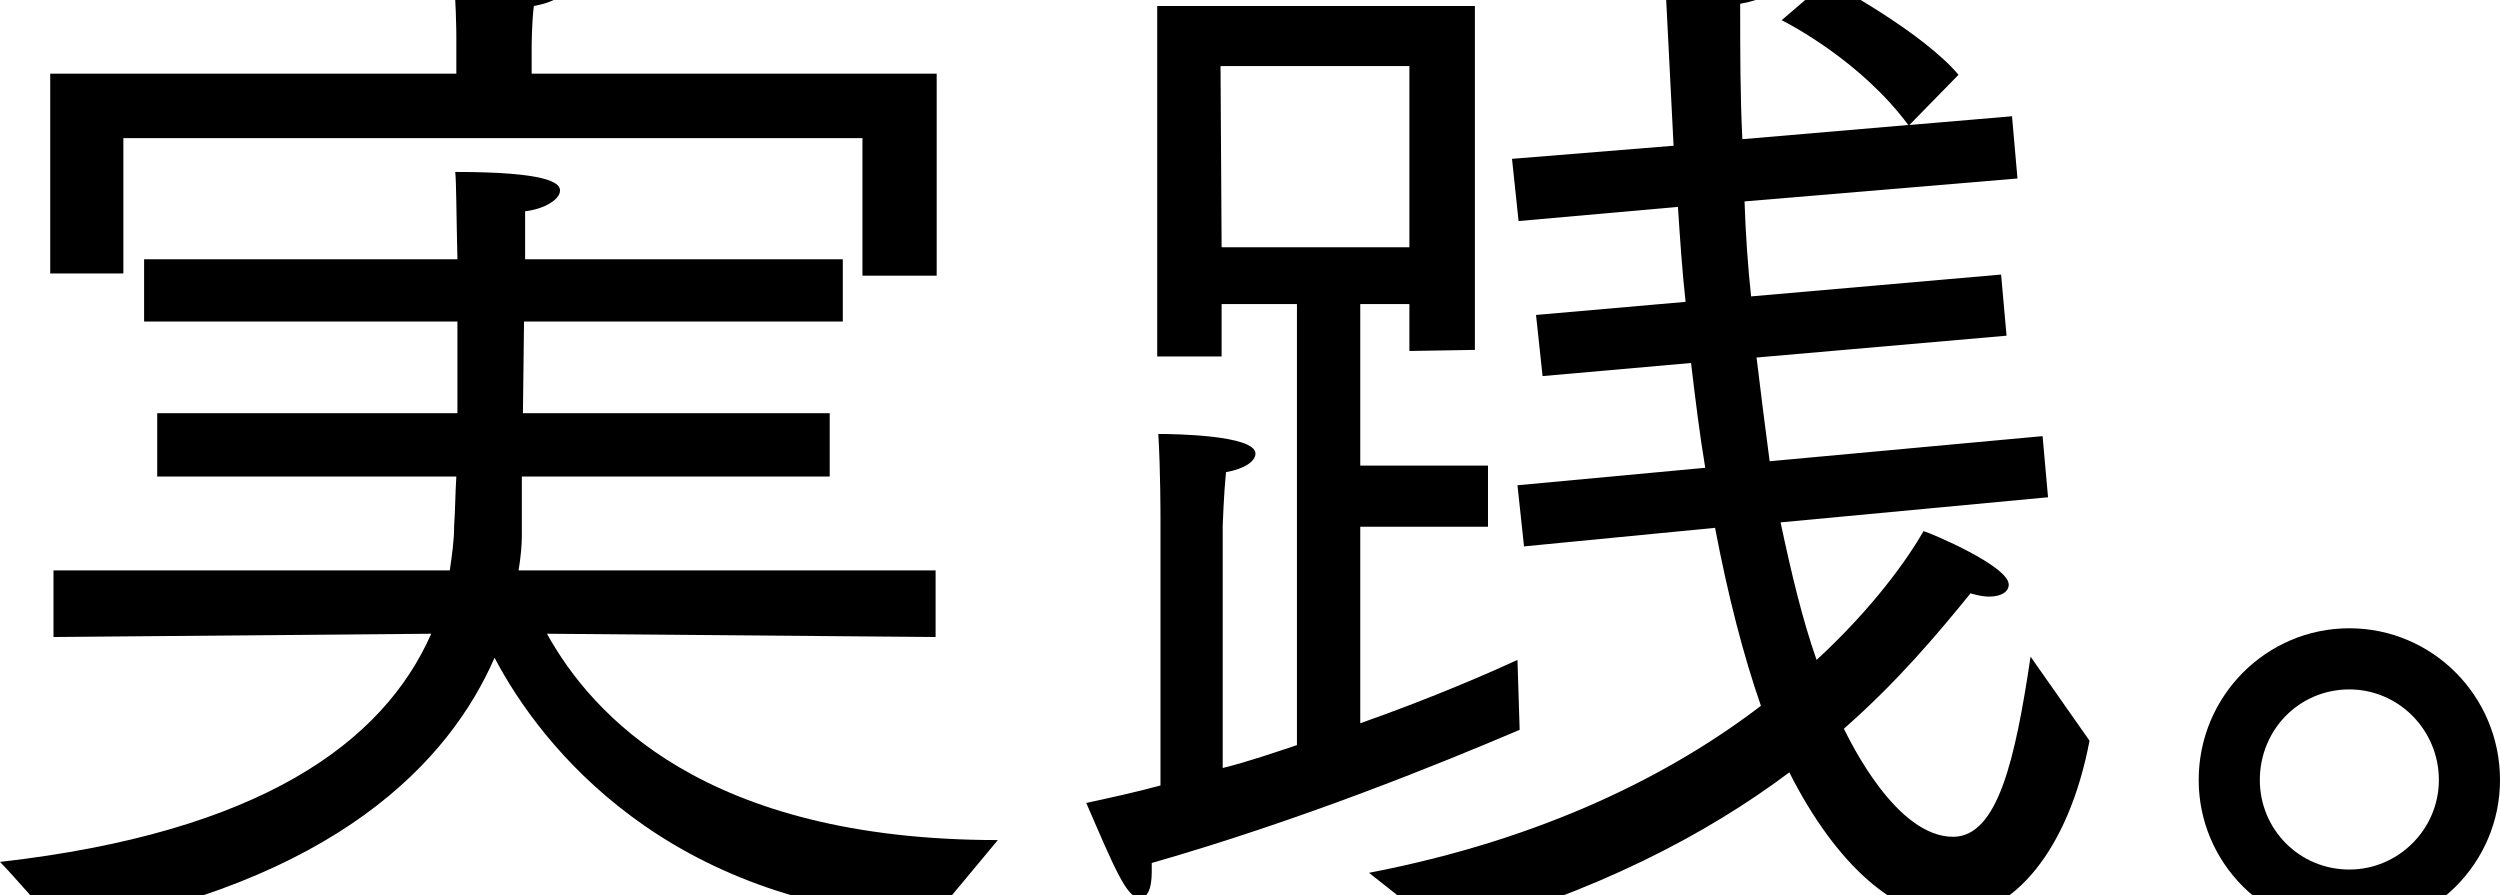 <svg fill="none" height="82" viewBox="0 0 229 82" width="229" xmlns="http://www.w3.org/2000/svg"><g fill="#000"><path d="m4.6 25.05v-18.3h37.2v-3.5s0-3.5-.4-6.8c.8 0 5.5.2 8.8.6 1.2.1 1.9.7 1.9 1.4 0 .8-1 1.7-3.2 2.1-.2 1.6-.2 3.8-.2 3.8v2.4h37.1v18.5h-6.8v-12.6h-67.7v12.4zm.3 33.3v-6.1h36.3c.2-1.4.4-2.7.4-4.1.1-1.4.1-2.9.2-4.5h-27.4v-5.8h27.5v-8.4h-28.7v-5.7h28.7c-.1-4.1-.1-7.1-.2-8 8.5 0 9.6 1 9.6 1.7 0 .8-1.4 1.7-3.2 1.9v4.4h29.1v5.7h-29.2l-.1 8.4h28.1v5.8h-28.2v5.4c0 .9-.1 2-.3 3.2h38.2v6.1l-35.6-.3c4.1 7.4 14.4 18.9 41.3 18.9-.4.5-6 7.2-6 7.2-24.3-1.3-35.8-15.7-40.1-23.9-4.1 9.4-14.4 20.6-39.7 25-.3-.4-4.6-5.3-5.6-6.3 23.8-2.7 35.1-10.9 39.5-20.9z"/><path d="m132.5 85.55-7.1-5.6c16.1-3.1 27.8-9.1 35.9-15.3-1.6-4.6-3-10-4.2-16.3l-17.5 1.7-.6-5.6 17.2-1.6c-.5-3-.9-6.2-1.3-9.6l-13.6 1.2-.6-5.6 13.7-1.2c-.3-2.7-.5-5.6-.7-8.7l-14.6 1.3-.6-5.7 14.8-1.2c-.8-15.8-.8-16.1-.9-16.8.7.1 6.6.4 8 .6s2.2.7 2.2 1.4c0 .7-1 1.4-3.2 1.8 0 4.3 0 8.4.2 12.4l15.2-1.3c-4.3-5.8-10.8-9.2-11.6-9.6l4.2-3.6c.7.4 8.7 4.7 12 8.6l-4.5 4.6 9.4-.8.5 5.7-25 2.1c.1 3 .3 5.9.6 8.7l22.9-2 .5 5.6-22.9 2c.4 3.3.8 6.5 1.2 9.5l25-2.3.5 5.6-24.5 2.3c1 4.7 2 8.9 3.3 12.6 5.2-4.8 8.3-9.2 9.8-11.8.7.2 7.8 3.2 7.8 4.9 0 .6-.6 1.1-1.8 1.1-.5 0-1-.1-1.7-.3-3 3.7-6.7 8.1-11.6 12.4.6 1.2 4.8 9.9 10 9.9 4.1 0 5.7-7.1 7.1-16.5l5.4 7.7c-1.9 10-7 16.1-12.8 16.1-4.8 0-10.3-4.5-14.7-13.2-7.6 5.7-17.7 11-31.4 14.8zm-26.2-13.6v-24.6c0-.1 0-4.4-.2-7.6 1.4 0 8.9.1 8.9 1.8 0 .7-1 1.4-2.7 1.7-.2 2-.3 4.9-.3 4.9v22.2c2.4-.6 4.7-1.4 6.8-2.1v-40.4h-6.9v4.8h-5.9v-32.1h29.1v31.5c-.4 0-6 .1-6 .1v-4.3h-4.5v14.8h11.7v5.6h-11.7v18c6.8-2.4 12-4.7 14.4-5.8l.2 6.4c-7.5 3.2-20.1 8.3-33.7 12.2v.8c0 1.6-.4 2.4-1.1 2.4-1.2 0-2.3-2.7-4.9-8.7 2.3-.5 4.6-1 6.8-1.6zm5.6-49.3h17.2v-16.6h-17.3z"/><path d="m201.4 71.45c0-7.7 6.2-13.9 13.8-13.9s13.8 6.2 13.8 13.9c0 7.6-6.2 13.8-13.8 13.8s-13.8-6.2-13.8-13.8zm13.8 8.2c4.5 0 8.2-3.7 8.2-8.2 0-4.6-3.7-8.3-8.2-8.3-4.6 0-8.2 3.7-8.2 8.3 0 4.5 3.6 8.2 8.2 8.2z"/></g></svg>
